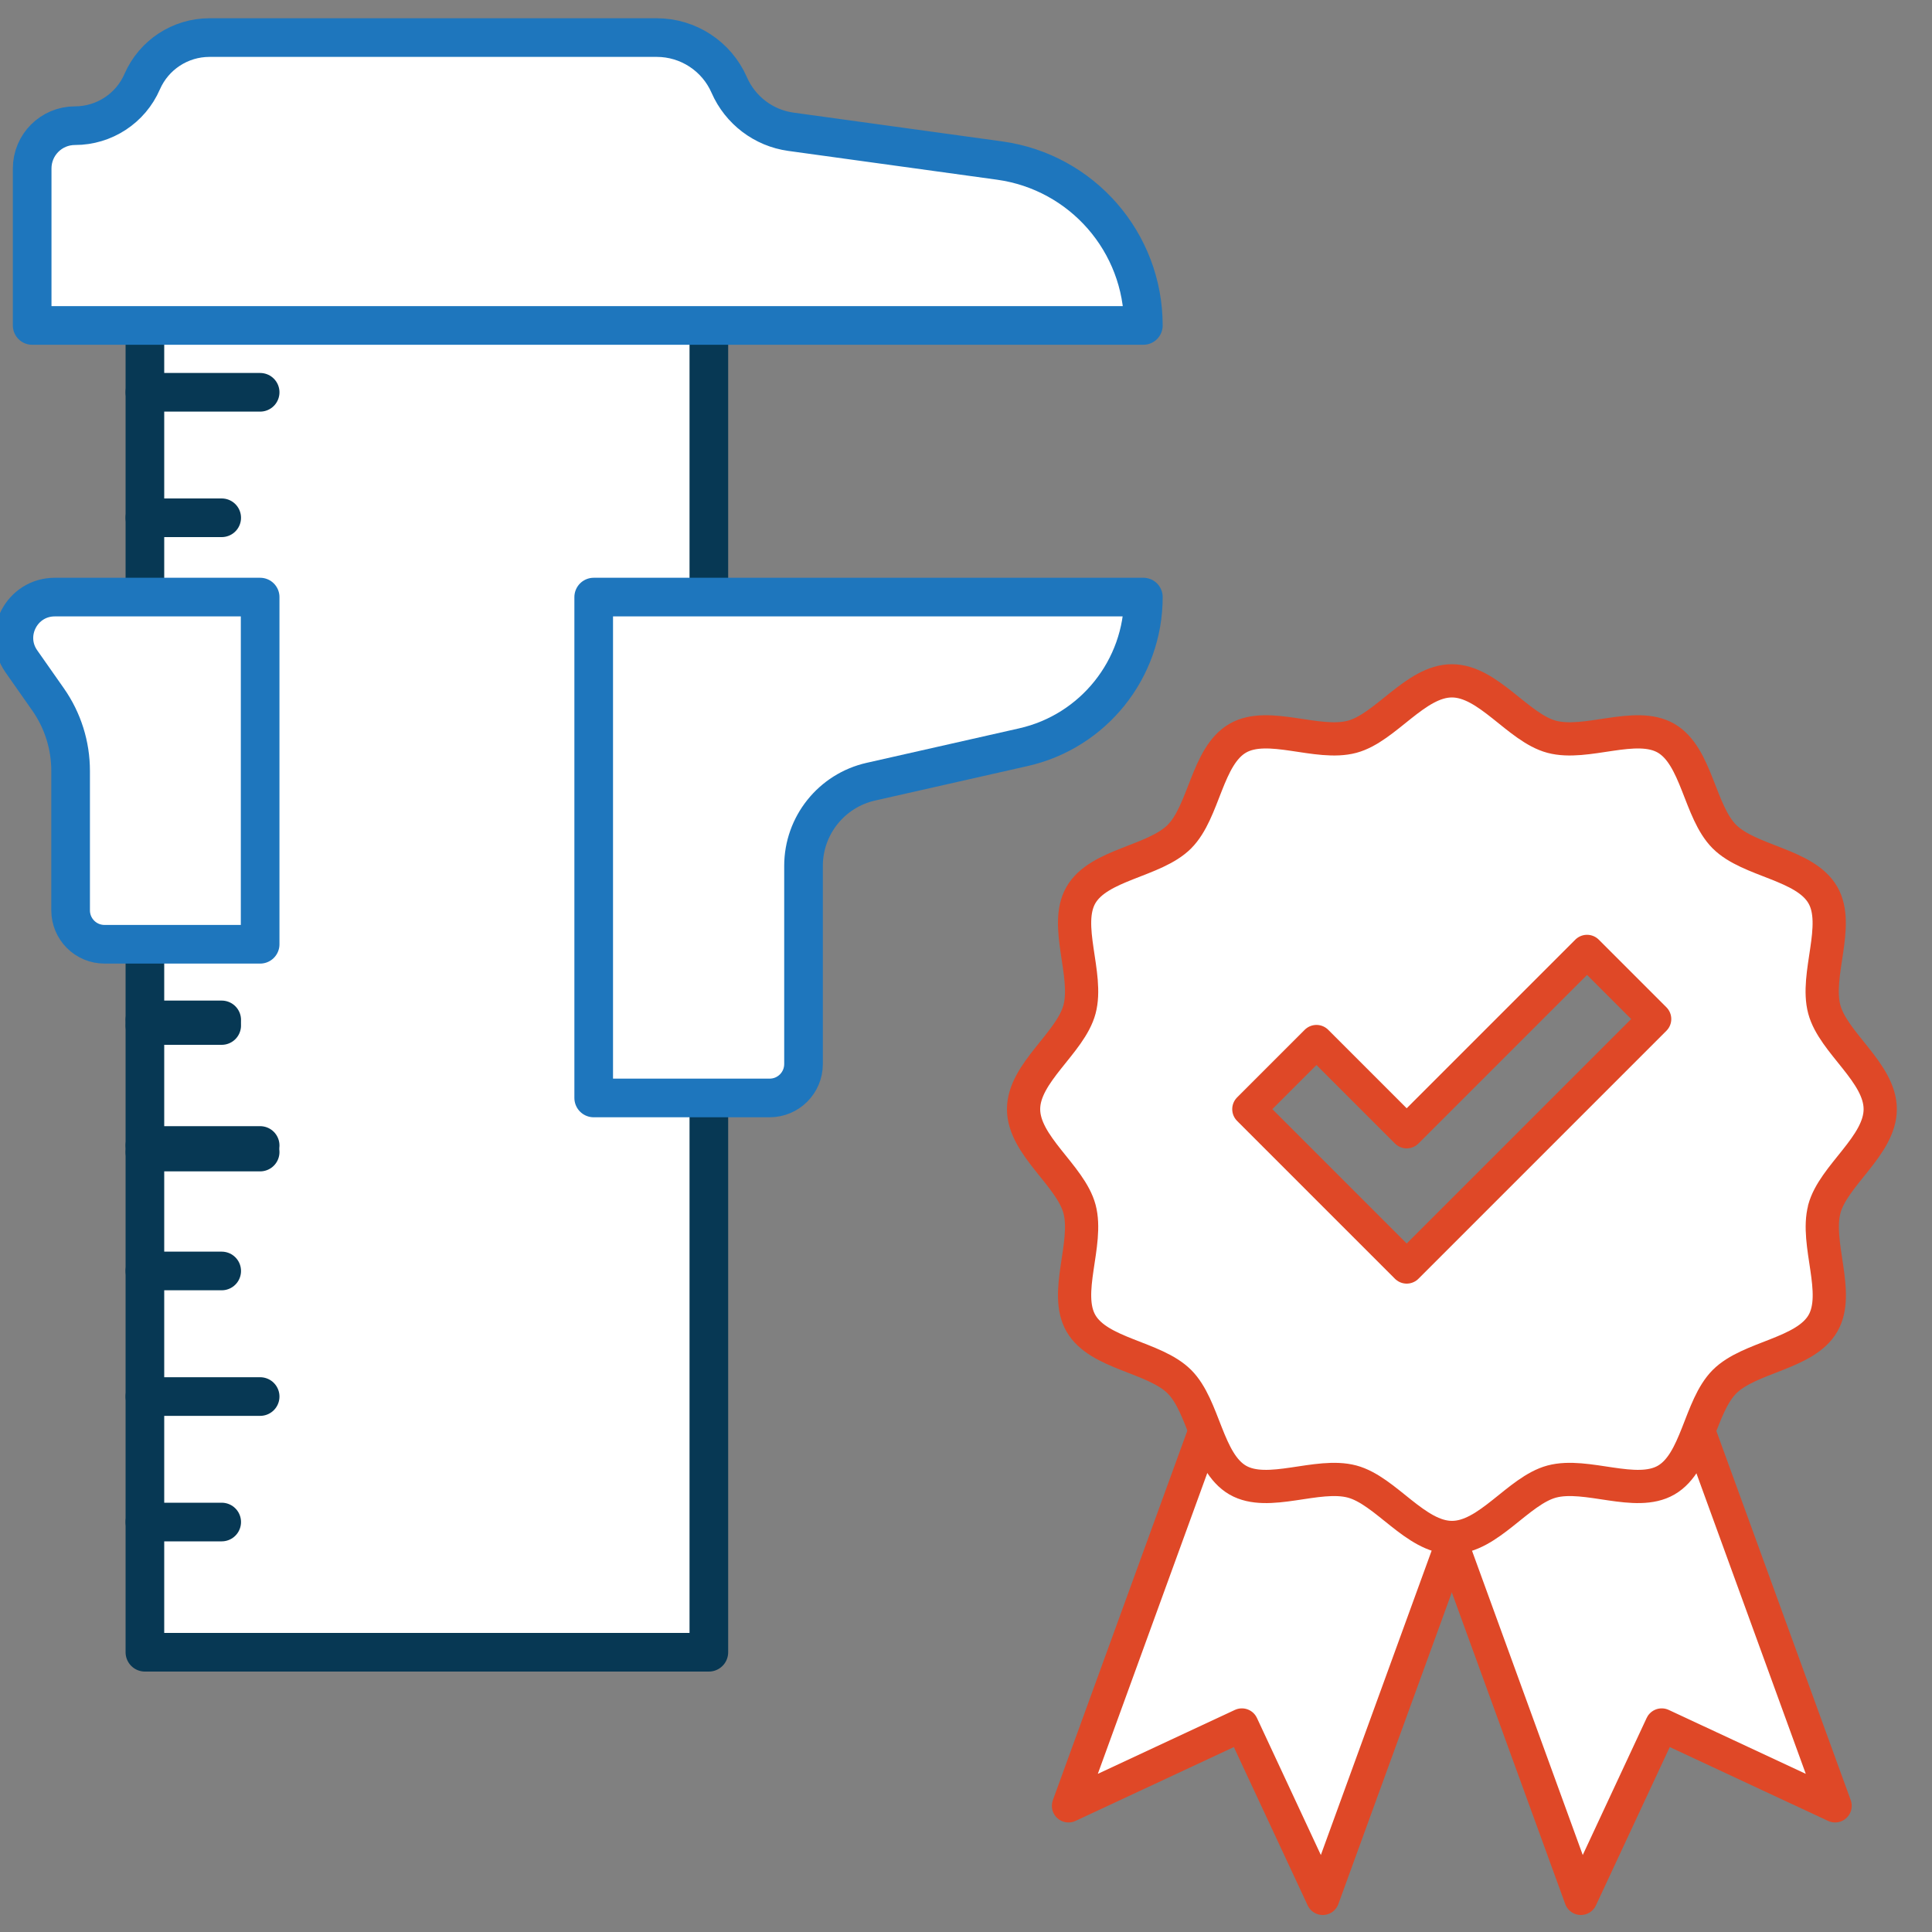 <?xml version="1.0" encoding="UTF-8"?>
<svg id="Layer_1" data-name="Layer 1" xmlns="http://www.w3.org/2000/svg" viewBox="0 0 200 200">
  <rect x="0" y="0" width="200" height="200" fill="#808080" stroke="none"/>
  <defs>
    <style>
      .cls-1 {
        stroke: #1e76bd;
      }

      .cls-1, .cls-2 {
        stroke-width: 4px;
      }

      .cls-1, .cls-2, .cls-3 {
        fill: #fff;
        stroke-linecap: round;
        stroke-linejoin: round;
      }

      .cls-2 {
        stroke: #073854;
      }

      .cls-3 {
        stroke: #df4827;
        stroke-width: 3.44px;
      }
    </style>
  </defs>
  <g>
    <polyline class="cls-2" points="73.38 33.69 73.38 171.04 15 171.04 15 33.69"/>
    <line class="cls-2" x1="15" y1="40.61" x2="26.93" y2="40.61"/>
    <line class="cls-2" x1="15" y1="119.26" x2="26.93" y2="119.26"/>
    <line class="cls-2" x1="15" y1="106.16" x2="22.95" y2="106.16"/>
    <line class="cls-2" x1="15" y1="118.58" x2="26.93" y2="118.58"/>
    <line class="cls-2" x1="15" y1="105.58" x2="22.95" y2="105.58"/>
    <path class="cls-1" d="M3.33,33.69v-16.25c0-2.45,1.98-4.43,4.43-4.43h0c3.02,0,5.76-1.79,6.96-4.56h0c1.21-2.77,3.94-4.56,6.96-4.56h46.31c3.25,0,6.2,1.93,7.5,4.91h0c1.14,2.61,3.56,4.45,6.38,4.84l21.61,2.98c8.53,1.18,14.88,8.46,14.88,17.07H3.33Z"/>
    <line class="cls-2" x1="15" y1="144.57" x2="26.93" y2="144.57"/>
    <line class="cls-2" x1="15" y1="131.57" x2="22.95" y2="131.57"/>
    <line class="cls-2" x1="15" y1="157.56" x2="22.95" y2="157.56"/>
    <line class="cls-2" x1="15" y1="53.6" x2="22.95" y2="53.6"/>
    <path class="cls-1" d="M61.46,61.81h56.9c0,7.44-5.16,13.9-12.42,15.54l-15.79,3.57c-4.07.92-6.97,4.54-6.97,8.72v20.51c0,1.94-1.57,3.51-3.51,3.51h-18.21v-51.84Z"/>
    <path class="cls-1" d="M26.93,61.81v35.94H10.82c-1.94,0-3.51-1.57-3.51-3.51v-14.44c0-2.64-.81-5.22-2.33-7.39l-2.77-3.95c-1.96-2.8.04-6.65,3.46-6.65h21.25Z"/>
  </g>
  <g>
    <polyline class="cls-3" points="124.74 148.11 110.61 186.94 128.56 178.57 136.93 196.52 150.54 159.13"/>
    <polyline class="cls-3" points="150.29 159.81 163.65 196.52 172.02 178.57 189.97 186.94 175.84 148.11"/>
    <path class="cls-3" d="M188.85,125.16c.93-3.48,5.79-6.56,5.79-10.34s-4.86-6.86-5.79-10.33c-.96-3.6,1.67-8.69-.15-11.84-1.85-3.2-7.59-3.45-10.19-6.04-2.59-2.59-2.85-8.34-6.04-10.19-3.15-1.82-8.24.81-11.84-.15-3.48-.93-6.56-5.79-10.33-5.79s-6.86,4.86-10.33,5.79c-3.6.96-8.69-1.67-11.84.15-3.2,1.85-3.45,7.59-6.04,10.19-2.59,2.59-8.34,2.85-10.19,6.04-1.82,3.15.81,8.24-.15,11.84-.93,3.48-5.79,6.56-5.79,10.33s4.86,6.86,5.79,10.33c.96,3.6-1.67,8.69.15,11.84,1.85,3.2,7.59,3.45,10.19,6.04,2.59,2.59,2.85,8.34,6.04,10.19,3.15,1.82,8.24-.81,11.84.15,3.48.93,6.56,5.79,10.34,5.79s6.86-4.86,10.33-5.79c3.6-.96,8.69,1.67,11.84-.15,3.2-1.85,3.45-7.59,6.04-10.19,2.59-2.59,8.34-2.85,10.19-6.04,1.82-3.15-.81-8.24.15-11.84ZM145.62,131.16l-16.34-16.34,7-7,9.34,9.34,18.67-18.67,7,7-25.67,25.67Z"/>
  </g>
</svg>